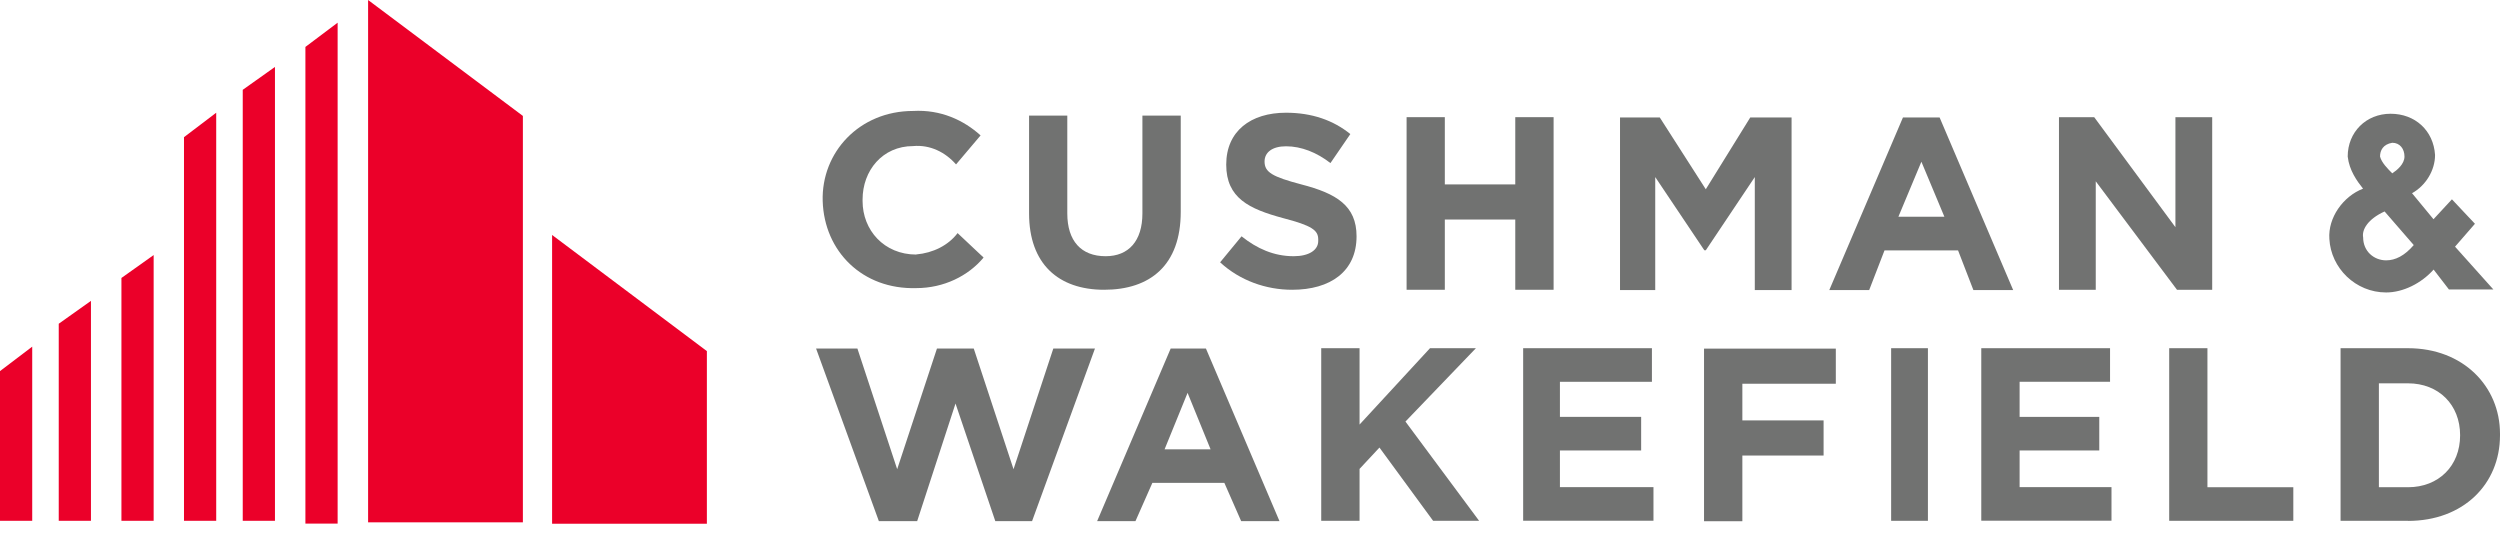 <svg viewBox="0 0 196 42" fill="none" xmlns="http://www.w3.org/2000/svg">
<path d="M28.859 0V40.953H40.994V9.089L28.859 0Z" fill="#EB0029"/>
<path d="M23.944 3.687V41.05H26.47V1.779L23.944 3.679V3.687Z" fill="#EB0029"/>
<path d="M19.031 40.831H21.557V5.247L19.031 7.042V40.823V40.831Z" fill="#EB0029"/>
<path d="M14.425 40.831H16.951V8.837L14.425 10.754V40.823V40.831Z" fill="#EB0029"/>
<path d="M43.284 18.422V41.059H55.419V27.527L43.284 18.422Z" fill="#EB0029"/>
<path d="M9.52 21.792V40.831H12.046V19.997L9.52 21.792Z" fill="#EB0029"/>
<path d="M4.605 40.831H7.131V23.587L4.605 25.382V40.831Z" fill="#EB0029"/>
<path d="M0 40.831H2.526V27.177L0 29.094V40.831Z" fill="#EB0029"/>
<path d="M86.568 22.718C82.97 22.718 80.679 20.68 80.679 16.732V9.065H83.676V16.732C83.676 18.884 84.757 20.087 86.682 20.087C88.485 20.087 89.565 18.893 89.565 16.732V9.065H92.57V16.61C92.57 20.801 90.166 22.718 86.56 22.718H86.568Z" fill="#717271"/>
<path d="M101.302 22.718C99.263 22.718 97.216 22.003 95.657 20.566L97.338 18.527C98.54 19.485 99.864 20.087 101.424 20.087C102.626 20.087 103.349 19.607 103.349 18.893V18.771C103.349 18.056 102.869 17.691 100.587 17.098C97.947 16.383 96.136 15.538 96.136 12.906C96.136 10.275 98.061 8.837 100.823 8.837C102.869 8.837 104.543 9.438 105.867 10.51L104.307 12.785C103.227 11.948 102.025 11.469 100.823 11.469C99.742 11.469 99.141 11.948 99.141 12.663C99.141 13.499 99.742 13.857 102.025 14.458C104.786 15.173 106.354 16.131 106.354 18.527C106.354 21.281 104.307 22.718 101.302 22.718Z" fill="#717271"/>
<path d="M118.797 22.718V17.211H113.274V22.718H110.277V9.186H113.274V14.458H118.797V9.186H121.802V22.718H118.797Z" fill="#717271"/>
<path d="M170.675 22.718L164.307 14.214V22.718H161.423V9.186H164.185L170.553 17.812V9.186H173.436V22.718H170.675Z" fill="#717271"/>
<path d="M112.356 40.831L108.149 35.089L106.589 36.762V40.831H103.584V27.299H106.589V33.285L112.112 27.299H115.711L110.187 33.05L115.962 40.831H112.356Z" fill="#717271"/>
<path d="M119.415 40.831V27.299H129.511V29.931H122.298V32.684H128.666V35.316H122.298V38.191H129.632V40.823H119.423L119.415 40.831Z" fill="#717271"/>
<path d="M148.265 40.831H151.149V27.299H148.265V40.831Z" fill="#717271"/>
<path d="M155.332 40.831V27.299H165.428V29.931H158.337V32.684H164.583V35.316H158.337V38.191H165.541V40.823H155.332V40.831Z" fill="#717271"/>
<path d="M170.065 40.831V27.299H173.063V38.199H179.796V40.831H170.065Z" fill="#717271"/>
<path d="M188.787 40.831H183.5V27.299H188.787C193.116 27.299 196 30.296 196 34.008V34.13C196 37.964 193.116 40.839 188.787 40.839V40.831ZM192.873 34.122C192.873 31.726 191.191 30.053 188.787 30.053H186.505V38.199H188.787C191.191 38.199 192.873 36.526 192.873 34.13V34.122Z" fill="#717271"/>
<path d="M71.834 19.957C69.308 19.957 67.626 18.04 67.626 15.765V15.644C67.626 13.369 69.186 11.453 71.59 11.453C72.914 11.331 74.116 11.932 74.953 12.89L76.878 10.616C75.554 9.422 73.759 8.577 71.59 8.699C67.383 8.699 64.385 11.932 64.499 15.765C64.621 19.713 67.626 22.71 71.834 22.588C73.994 22.588 75.919 21.63 77.113 20.192L75.075 18.275C74.352 19.234 73.15 19.835 71.834 19.948V19.957Z" fill="#717271"/>
<path d="M137.219 9.211H140.459V22.742H137.576V13.881L133.734 19.623H133.62L129.77 13.881V22.742H127.009V9.211H130.128L133.734 14.839L137.219 9.211Z" fill="#717271"/>
<path d="M149.191 9.211L143.416 22.742H146.543L147.745 19.632H153.512L154.714 22.742H157.833L152.066 9.211H149.183H149.191ZM148.834 16.992L150.637 12.679L152.44 16.992H148.834Z" fill="#717271"/>
<path d="M91.782 27.324L86.016 40.855H89.021L90.345 37.858H95.99L97.306 40.855H100.311L94.544 27.324H91.774H91.782ZM91.303 35.227L93.106 30.8L94.91 35.227H91.303Z" fill="#717271"/>
<path d="M136.601 30.085V32.96H142.969V35.714H136.601V40.864H133.596V27.332H143.928V30.085H136.601Z" fill="#717271"/>
<path d="M82.58 27.324L79.461 36.786L76.342 27.324H73.458L70.339 36.786L67.22 27.324H63.98L68.902 40.855H71.907L74.912 31.637L78.031 40.855H80.915L85.845 27.324H82.596H82.58Z" fill="#717271"/>
<path d="M192.475 19.339L194.035 17.544L192.231 15.627L190.786 17.187L189.104 15.148C190.185 14.547 190.908 13.353 190.908 12.151C190.786 10.234 189.348 8.918 187.423 8.918C186.465 8.918 185.62 9.276 185.019 9.877C184.418 10.478 184.06 11.314 184.06 12.273C184.182 13.353 184.783 14.19 185.263 14.791C183.703 15.392 182.501 17.065 182.623 18.738C182.745 21.012 184.67 22.929 187.074 22.929C188.398 22.929 189.835 22.215 190.794 21.134L191.996 22.694H195.48L192.475 19.339ZM189.234 19.218C188.511 20.054 187.797 20.411 187.074 20.411C186.115 20.411 185.271 19.697 185.271 18.616C185.157 18.015 185.628 17.179 186.952 16.578L189.234 19.209V19.218ZM187.553 13.589C187.196 13.231 186.716 12.752 186.595 12.273C186.595 11.794 186.83 11.314 187.553 11.193C188.154 11.193 188.511 11.672 188.511 12.273C188.511 12.874 187.91 13.353 187.553 13.589Z" fill="#717271"/>
</svg>
